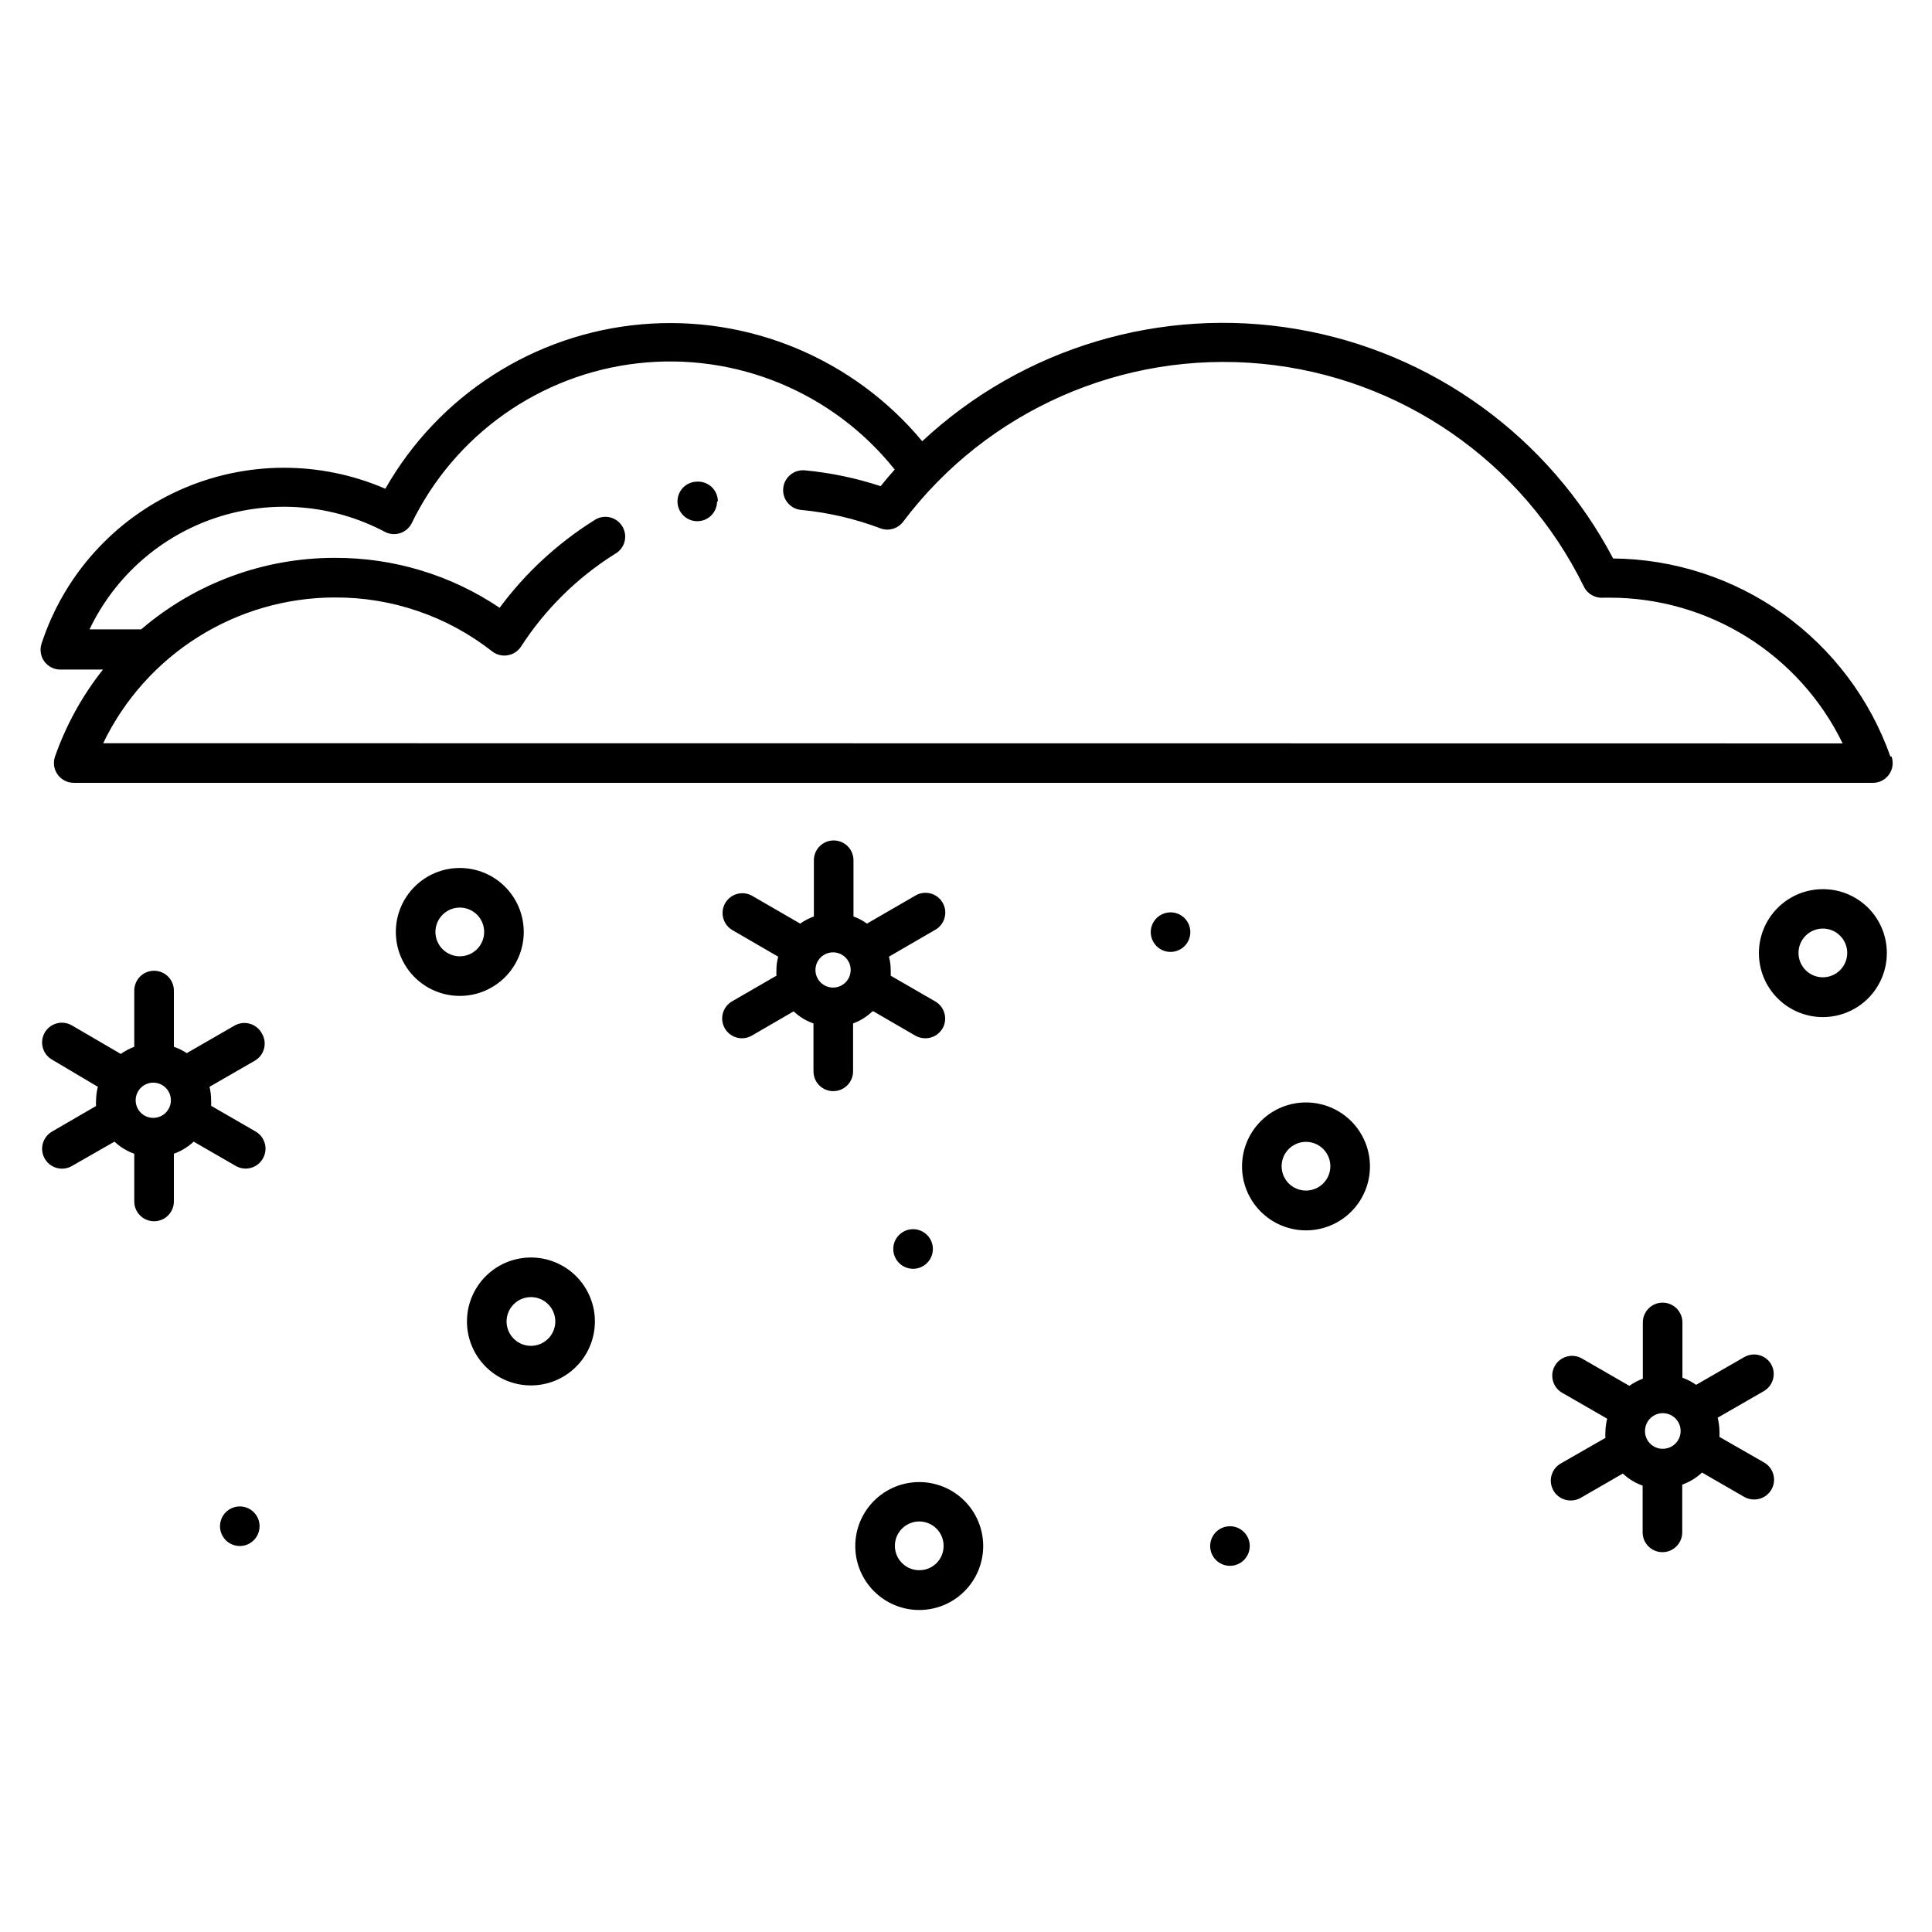 <?xml version="1.0" encoding="UTF-8"?>
<!-- Uploaded to: SVG Repo, www.svgrepo.com, Generator: SVG Repo Mixer Tools -->
<svg fill="#000000" width="800px" height="800px" version="1.1" viewBox="144 144 512 512" xmlns="http://www.w3.org/2000/svg">
 <path d="m627.08 379.64c-4.5 0-8.816 1.789-11.996 4.969-3.176 3.184-4.961 7.5-4.957 12s1.797 8.809 4.984 11.988c3.184 3.176 7.504 4.953 12.004 4.945 4.496-0.012 8.809-1.809 11.98-4.996 3.172-3.191 4.949-7.508 4.934-12.008 0-4.492-1.789-8.797-4.969-11.969-3.18-3.168-7.492-4.945-11.98-4.93zm0 23.355v-0.004c-2.613 0-4.965-1.57-5.965-3.984-1-2.41-0.449-5.188 1.398-7.035 1.848-1.844 4.621-2.398 7.035-1.398 2.41 1 3.984 3.356 3.984 5.965 0 1.711-0.68 3.356-1.891 4.562-1.211 1.211-2.852 1.891-4.562 1.891zm-239.47 133.77c-4.496 0-8.809 1.785-11.984 4.965-3.18 3.18-4.969 7.492-4.969 11.988 0 4.492 1.789 8.805 4.969 11.984 3.176 3.18 7.488 4.965 11.984 4.965 4.496 0 8.809-1.785 11.984-4.965 3.18-3.18 4.965-7.492 4.965-11.984 0-4.496-1.785-8.809-4.965-11.988-3.176-3.18-7.488-4.965-11.984-4.965zm0 23.355c-2.617 0-4.973-1.582-5.969-4-0.996-2.418-0.434-5.199 1.422-7.039 1.859-1.844 4.644-2.383 7.055-1.367 2.41 1.016 3.969 3.387 3.945 6.004 0 1.707-0.68 3.34-1.891 4.543-1.215 1.203-2.856 1.871-4.562 1.859zm102.49-123.96c-4.496 0-8.805 1.785-11.984 4.965-3.18 3.18-4.965 7.492-4.965 11.988s1.785 8.805 4.965 11.984c3.18 3.18 7.488 4.965 11.984 4.965 4.496 0 8.809-1.785 11.988-4.965s4.965-7.488 4.965-11.984-1.785-8.809-4.965-11.988c-3.18-3.18-7.492-4.965-11.988-4.965zm0 23.355c-2.613 0-4.973-1.578-5.969-3.996-0.996-2.422-0.434-5.199 1.426-7.043 1.855-1.84 4.641-2.383 7.051-1.363 2.41 1.016 3.969 3.383 3.949 6-0.031 3.543-2.91 6.402-6.457 6.402zm-207.3-68.488c0.016-4.5-1.762-8.824-4.938-12.012-3.176-3.191-7.492-4.984-11.996-4.992-4.5-0.004-8.82 1.781-12 4.965-3.184 3.184-4.973 7.504-4.965 12.004 0.004 4.504 1.797 8.816 4.988 11.996 3.188 3.176 7.512 4.953 12.012 4.938 4.481-0.012 8.77-1.797 11.934-4.965 3.168-3.164 4.953-7.457 4.965-11.934zm-16.898 6.402c-2.617 0.023-4.992-1.543-6.004-3.961-1.012-2.414-0.465-5.203 1.391-7.059 1.852-1.852 4.641-2.398 7.059-1.387 2.414 1.012 3.981 3.383 3.957 6.004-0.027 3.523-2.875 6.375-6.402 6.402zm379.07-52.953c-5.383-15.227-15.32-28.43-28.465-37.82-13.145-9.387-28.855-14.504-45.008-14.656-16.961-32.227-47.973-54.703-83.871-60.797-35.902-6.09-72.594 4.902-99.23 29.727-18.227-21.914-46.047-33.492-74.438-30.977-28.395 2.512-53.746 18.797-67.84 43.57-17.449-7.555-37.277-7.406-54.613 0.402-17.34 7.812-30.586 22.562-36.492 40.641-0.527 1.598-0.254 3.356 0.734 4.723 0.992 1.355 2.574 2.156 4.254 2.152h11.281c-5.481 6.918-9.773 14.707-12.699 23.035-0.562 1.609-0.309 3.391 0.684 4.777 0.977 1.375 2.559 2.195 4.25 2.203h476.52c1.75 0.102 3.438-0.684 4.492-2.086 1.055-1.402 1.336-3.238 0.754-4.894zm-473.63-3.516c5.566-11.559 14.281-21.316 25.141-28.148 10.859-6.832 23.43-10.465 36.262-10.477 15.098-0.07 29.781 4.957 41.668 14.277 1.156 0.906 2.641 1.285 4.094 1.047 1.461-0.23 2.758-1.07 3.566-2.309 6.391-9.879 14.863-18.246 24.824-24.508 1.285-0.684 2.231-1.871 2.606-3.281 0.375-1.406 0.148-2.906-0.625-4.141-0.773-1.234-2.023-2.09-3.457-2.367-1.43-0.273-2.91 0.059-4.086 0.918-9.676 6.078-18.129 13.91-24.93 23.094-12.898-8.684-28.109-13.289-43.66-13.227-18.824-0.023-37.035 6.699-51.328 18.945h-13.695c6.707-14.043 18.859-24.742 33.641-29.617 14.781-4.871 30.91-3.5 44.66 3.797 2.551 1.312 5.684 0.332 7.031-2.203 11.395-23.543 34.078-39.586 60.07-42.496 25.996-2.91 51.664 7.727 67.98 28.168-1.258 1.418-2.519 2.887-3.727 4.41-6.519-2.152-13.262-3.559-20.098-4.199-2.898-0.262-5.461 1.879-5.723 4.777-0.262 2.898 1.879 5.457 4.777 5.719 7.184 0.684 14.242 2.324 20.992 4.879 2.184 0.812 4.641 0.086 6.035-1.781 22.246-29.508 58.215-45.348 95-41.84 36.785 3.512 69.109 25.871 85.375 59.051 0.957 1.984 3.055 3.16 5.246 2.941h1.574c12.883-0.008 25.508 3.609 36.434 10.441 10.922 6.832 19.703 16.598 25.336 28.184zm162.69-64.078c0 2.125-1.277 4.039-3.238 4.852-1.961 0.809-4.219 0.363-5.723-1.141-1.5-1.5-1.949-3.758-1.137-5.719 0.812-1.961 2.727-3.238 4.848-3.238 1.43-0.059 2.82 0.469 3.848 1.461 1.031 0.988 1.613 2.356 1.613 3.785zm-49.488 200.37c-4.473 0.043-8.746 1.848-11.891 5.027-3.144 3.176-4.906 7.469-4.902 11.941s1.777 8.758 4.93 11.93c3.152 3.172 7.43 4.969 11.898 5 4.473 0.035 8.773-1.703 11.973-4.828s5.031-7.387 5.102-11.859c0.07-4.566-1.707-8.969-4.93-12.211-3.219-3.242-7.613-5.043-12.18-5zm0 23.406c-2.621-0.066-4.938-1.711-5.871-4.156-0.934-2.449-0.293-5.219 1.621-7.008 1.91-1.793 4.715-2.25 7.098-1.16 2.383 1.09 3.871 3.512 3.766 6.129-0.145 3.527-3.09 6.285-6.613 6.195zm-71.164-82.816c-0.664-1.227-1.793-2.137-3.133-2.531-1.34-0.395-2.781-0.238-4.004 0.434l-12.754 7.348c-1.059-0.703-2.207-1.27-3.41-1.68v-14.902c0-2.898-2.352-5.25-5.25-5.25s-5.246 2.352-5.246 5.25v14.906-0.004c-1.266 0.473-2.465 1.109-3.57 1.891l-12.961-7.559c-1.203-0.703-2.637-0.902-3.988-0.547-1.348 0.355-2.5 1.23-3.203 2.438-0.699 1.207-0.887 2.648-0.523 3.996 0.363 1.352 1.254 2.5 2.465 3.191l12.125 7.191c-0.293 1.168-0.453 2.363-0.473 3.566-0.027 0.508-0.027 1.016 0 1.523l-11.652 6.769c-2.519 1.449-3.391 4.668-1.941 7.191 1.449 2.519 4.668 3.391 7.191 1.941l11.281-6.457c1.508 1.422 3.297 2.512 5.25 3.203v12.648c0 2.898 2.348 5.246 5.246 5.246s5.25-2.348 5.25-5.246v-12.648c1.949-0.695 3.734-1.785 5.246-3.203l11.18 6.453v0.004c2.508 1.422 5.695 0.555 7.137-1.941 0.707-1.203 0.902-2.641 0.547-3.988-0.352-1.348-1.23-2.5-2.434-3.203l-11.809-6.824v0.004c0.027-0.492 0.027-0.98 0-1.473-0.004-1.199-0.145-2.398-0.422-3.566l12.121-6.981h0.004c2.453-1.512 3.227-4.723 1.73-7.191zm-33.43 17.738c0-1.887 1.137-3.59 2.883-4.312 1.746-0.723 3.754-0.324 5.09 1.012 1.336 1.336 1.734 3.344 1.012 5.09-0.723 1.746-2.426 2.883-4.312 2.883-2.582 0-4.672-2.09-4.672-4.672zm295.25 118.14c0 2.121-1.277 4.035-3.238 4.848-1.965 0.812-4.219 0.363-5.723-1.141-1.5-1.5-1.949-3.758-1.137-5.719s2.727-3.238 4.848-3.238c1.395 0 2.727 0.555 3.711 1.539 0.984 0.98 1.539 2.316 1.539 3.711zm-15.742-162.69-0.004-0.004c0 2.125-1.277 4.039-3.238 4.848-1.961 0.812-4.219 0.363-5.719-1.137s-1.949-3.758-1.137-5.719 2.727-3.238 4.848-3.238c2.898 0 5.246 2.348 5.246 5.246zm-246.66 157.44-0.004-0.004c0 2.121-1.277 4.035-3.238 4.848s-4.219 0.363-5.719-1.137-1.949-3.758-1.137-5.719c0.809-1.961 2.723-3.238 4.848-3.238 1.391 0 2.727 0.551 3.711 1.535s1.535 2.32 1.535 3.711zm173.18-78.719-0.004-0.004c2.898 0 5.25 2.348 5.25 5.246 0 2.898-2.352 5.25-5.25 5.25-2.894 0-5.246-2.352-5.246-5.25 0-2.898 2.352-5.246 5.246-5.246zm-10.496-57.727 11.125 6.453v-0.004c0.797 0.453 1.703 0.688 2.621 0.68 1.883 0.008 3.625-0.992 4.566-2.621 1.426-2.512 0.559-5.699-1.941-7.141l-11.809-6.824v0.004c0.027-0.508 0.027-1.016 0-1.523 0.008-1.188-0.152-2.371-0.473-3.516l12.121-7.031h0.004c1.266-0.664 2.207-1.816 2.606-3.188 0.398-1.375 0.223-2.852-0.496-4.09-0.715-1.238-1.906-2.129-3.293-2.469-1.391-0.344-2.859-0.102-4.066 0.668l-12.699 7.348c-1.09-0.805-2.293-1.441-3.566-1.891v-14.906c0-2.898-2.352-5.246-5.25-5.246-2.898 0-5.246 2.348-5.246 5.246v14.906c-1.289 0.461-2.508 1.094-3.621 1.891l-12.699-7.348h-0.004c-1.207-0.703-2.648-0.891-3.996-0.527-1.352 0.363-2.5 1.254-3.191 2.469-1.426 2.508-0.559 5.695 1.941 7.137l12.121 7.031c-0.316 1.145-0.477 2.328-0.473 3.516-0.023 0.508-0.023 1.016 0 1.523l-11.809 6.824 0.004-0.004c-2.027 1.203-3.004 3.606-2.391 5.879 0.609 2.273 2.66 3.859 5.012 3.883 0.922 0.008 1.824-0.227 2.625-0.68l11.125-6.453v-0.004c1.5 1.434 3.289 2.527 5.25 3.203v12.699c0 2.898 2.348 5.246 5.246 5.246 2.898 0 5.25-2.348 5.25-5.246v-12.699c1.914-0.703 3.664-1.793 5.141-3.203zm-15.379-10.977c0-1.887 1.137-3.59 2.883-4.312s3.754-0.324 5.09 1.012c1.336 1.336 1.738 3.344 1.012 5.09-0.723 1.746-2.426 2.883-4.312 2.883-1.238 0-2.426-0.492-3.305-1.367-0.875-0.875-1.367-2.066-1.367-3.305zm253.27 104.49c-1.457-2.481-4.641-3.32-7.137-1.887l-12.754 7.348v-0.004c-1.113-0.793-2.332-1.426-3.621-1.887v-14.645c0-2.898-2.348-5.246-5.246-5.246s-5.25 2.348-5.25 5.246v14.906c-1.266 0.473-2.465 1.109-3.566 1.891l-12.754-7.348c-2.492-1.305-5.57-0.41-6.977 2.023s-0.645 5.547 1.727 7.055l12.121 6.981h0.004c-0.293 1.168-0.453 2.363-0.473 3.566-0.027 0.508-0.027 1.016 0 1.523l-11.809 6.769c-2.078 1.18-3.098 3.613-2.481 5.922 0.617 2.309 2.715 3.91 5.106 3.891 0.918 0.008 1.824-0.227 2.625-0.68l11.18-6.453-0.004-0.004c1.508 1.422 3.297 2.512 5.25 3.203v12.383c0 2.898 2.348 5.25 5.246 5.25 2.898 0 5.25-2.352 5.25-5.25v-12.645c1.949-0.699 3.734-1.789 5.246-3.203l11.18 6.453v0.004c0.801 0.453 1.703 0.688 2.625 0.68 2.387 0.02 4.488-1.582 5.106-3.891 0.617-2.309-0.402-4.742-2.484-5.922l-11.809-6.769c0.027-0.508 0.027-1.016 0-1.523-0.02-1.203-0.176-2.398-0.469-3.566l12.121-6.981c1.234-0.676 2.144-1.816 2.527-3.168 0.387-1.352 0.211-2.801-0.48-4.023zm-33.43 17.738c-0.02-1.918 1.121-3.66 2.891-4.406 1.77-0.742 3.812-0.344 5.172 1.016 1.359 1.355 1.758 3.402 1.016 5.172-0.746 1.77-2.488 2.91-4.406 2.891-2.582 0-4.672-2.09-4.672-4.672z"/>
</svg>